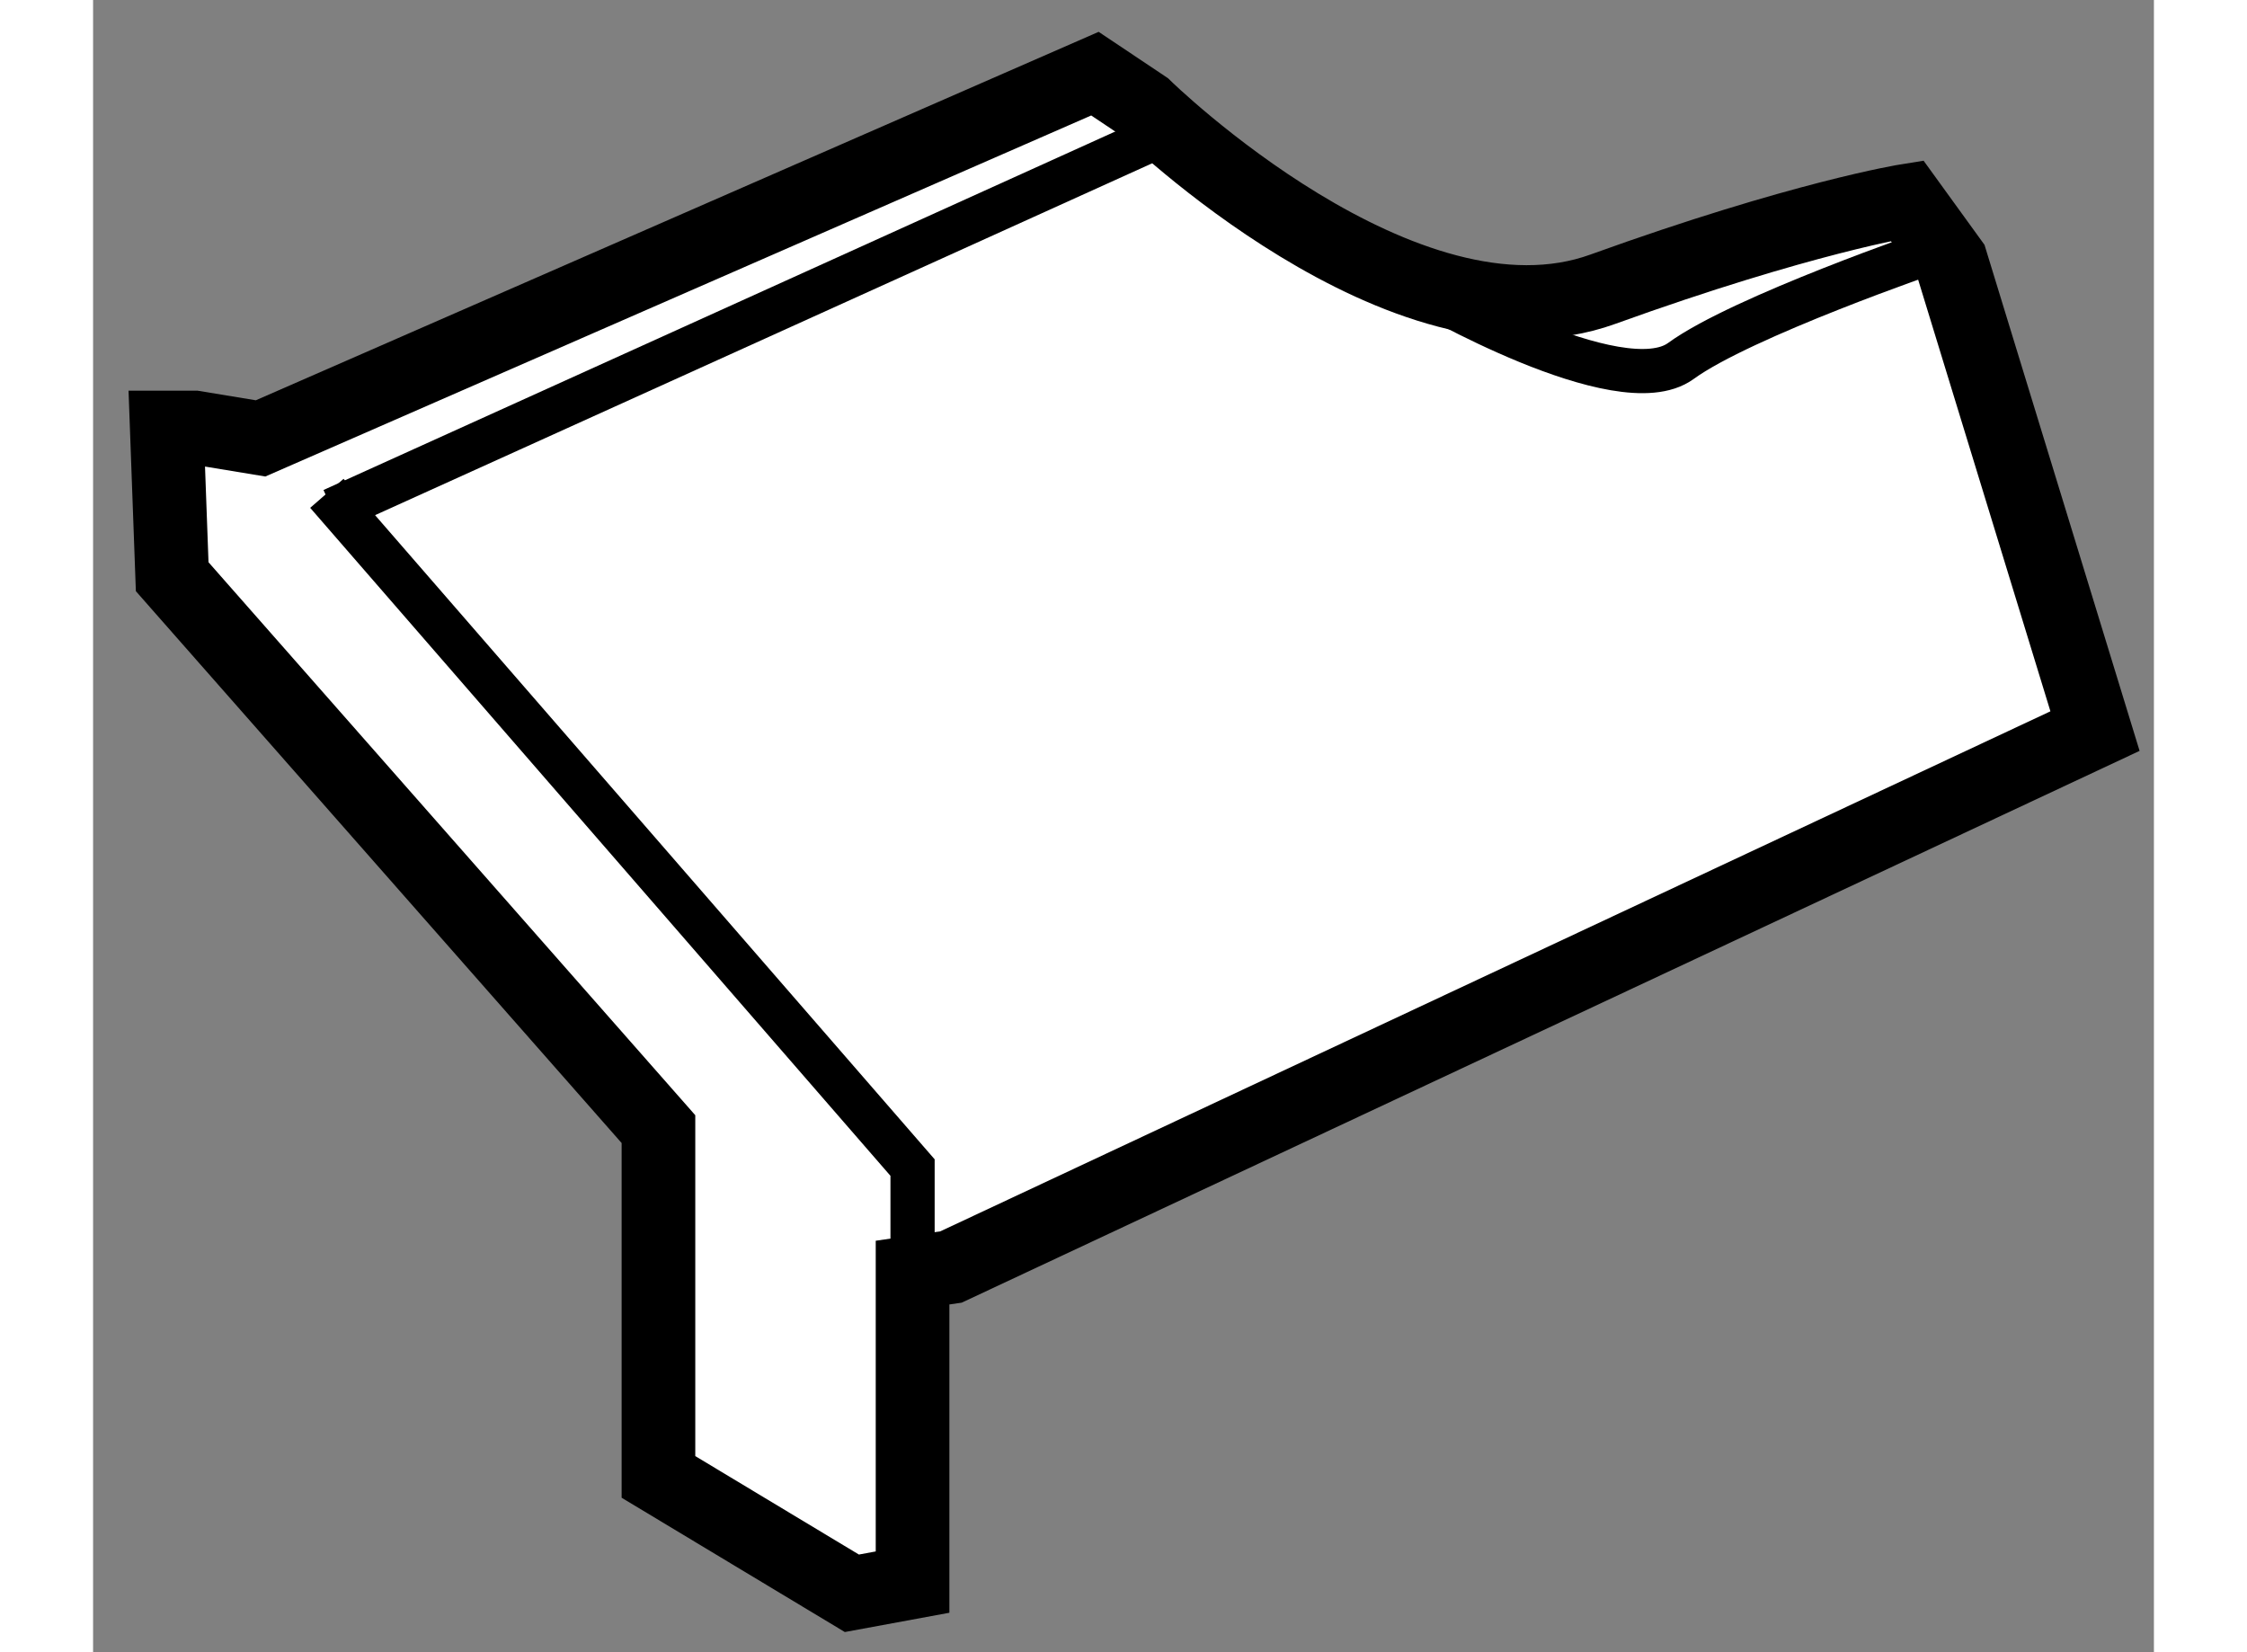 <?xml version="1.0" encoding="utf-8"?>
<!-- Generator: Adobe Illustrator 15.1.0, SVG Export Plug-In . SVG Version: 6.00 Build 0)  -->
<!DOCTYPE svg PUBLIC "-//W3C//DTD SVG 1.1//EN" "http://www.w3.org/Graphics/SVG/1.1/DTD/svg11.dtd">
<svg version="1.1" xmlns="http://www.w3.org/2000/svg" xmlns:xlink="http://www.w3.org/1999/xlink" x="0px" y="0px" width="244.8px"
	 height="180px" viewBox="180.059 24.193 13.99 11.216" enable-background="new 0 0 244.8 180" xml:space="preserve">
	
<rect x="180.059" y="24.193" width="13.99" height="11.216" fill="#808080" stroke="none"/>
	
<g><path fill="#FFFFFF" stroke="#000000" stroke-width="0.5" d="M185.622,32.832v2.101l-0.412,0.076l-1.313-0.79v-2.361l-3.301-3.75
			l-0.037-1.013h0.188l0.449,0.074l5.664-2.476l0.338,0.226c0,0,1.762,1.726,3.111,1.237c1.352-0.488,2.064-0.601,2.064-0.601
			l0.299,0.413l0.977,3.188l-7.766,3.638L185.622,32.832z"></path><polyline fill="none" stroke="#000000" stroke-width="0.3" points="181.646,27.542 185.622,32.119 185.622,32.832 		"></polyline><line fill="none" stroke="#000000" stroke-width="0.3" x1="181.685" y1="27.656" x2="187.235" y2="25.143"></line><path fill="none" stroke="#000000" stroke-width="0.3" d="M189.073,26.156c0,0,1.35,0.788,1.764,0.488
			c0.412-0.301,1.723-0.751,1.723-0.751"></path></g>


</svg>